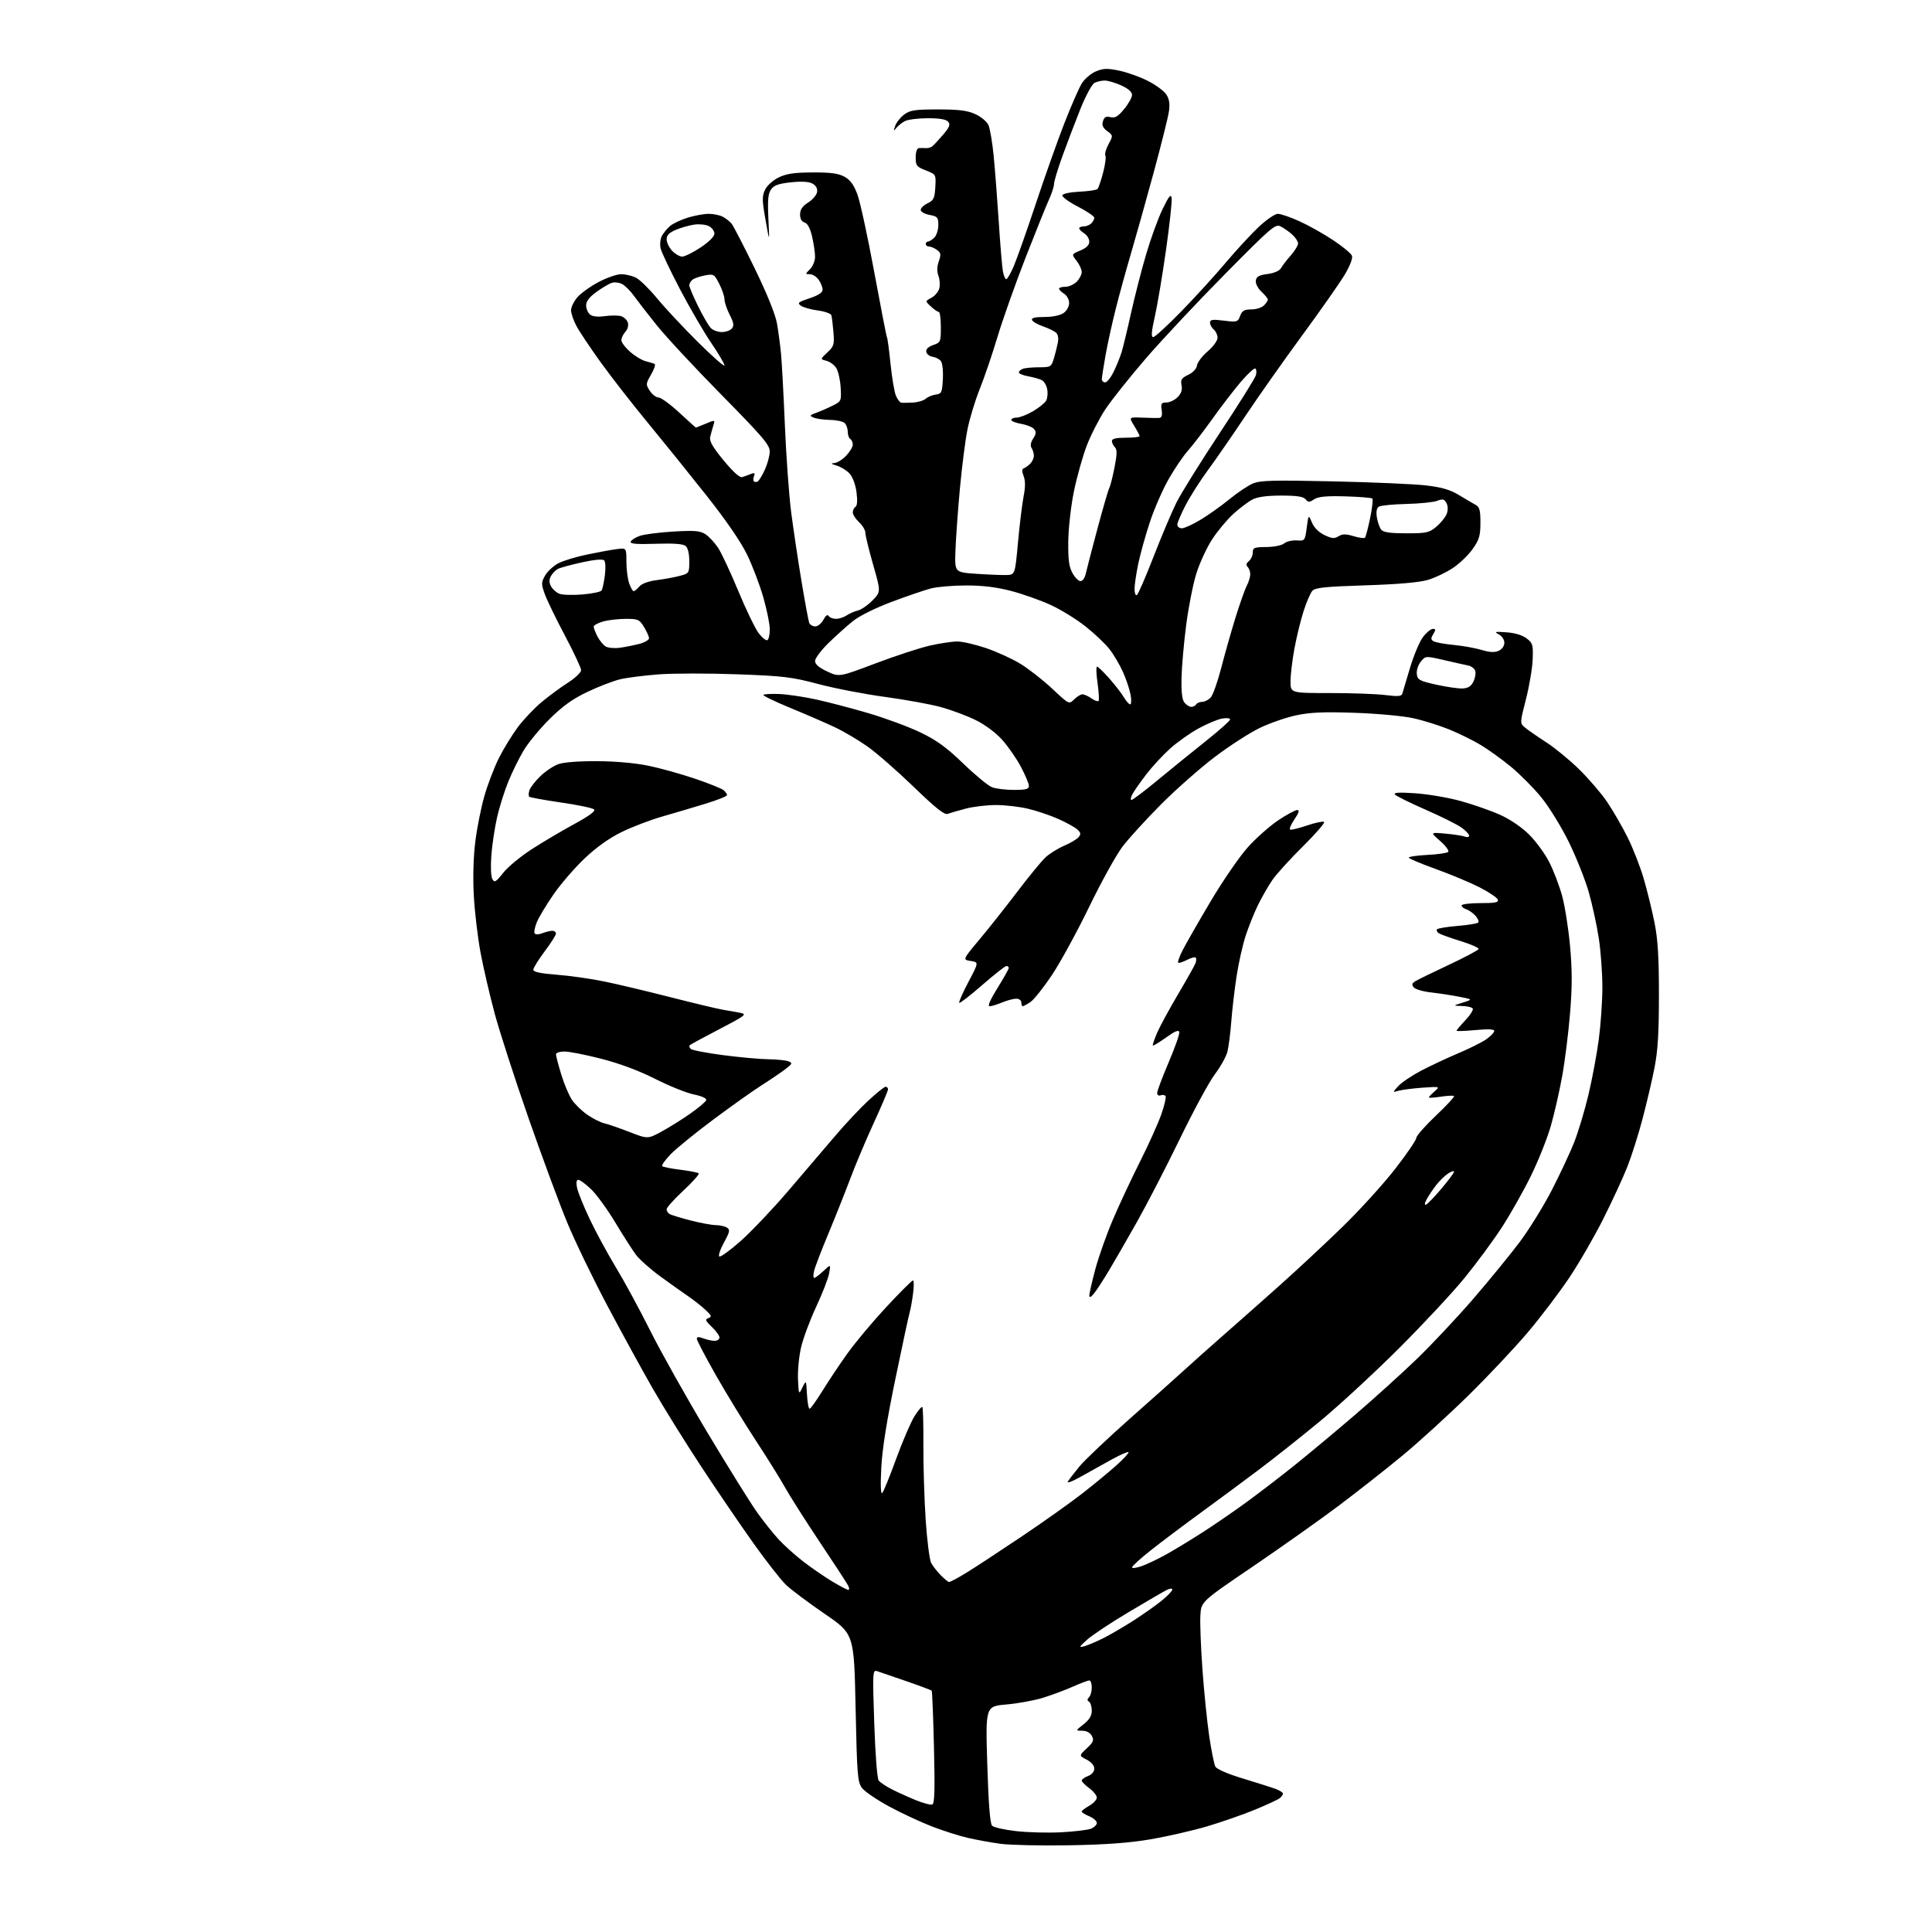 <?xml version="1.0" encoding="UTF-8" standalone="no"?>
<svg 
  version="1.1" 
  xmlns="http://www.w3.org/2000/svg" 
  xmlns:xlink="http://www.w3.org/1999/xlink" 
  xmlns:svg="http://www.w3.org/2000/svg"
  xmlns:rdf="http://www.w3.org/1999/02/22-rdf-syntax-ns#"
  xmlns:cc="http://creativecommons.org/ns#"
  xmlns:dc="http://purl.org/dc/elements/1.1/"
  viewBox="0 0 768 768"
  width="768"
  height="768"
>
<style>svg {background-color: white; }</style>"
<path stroke="none" fill="black" fill-rule="evenodd" d="M425.00,733.53C413.73,733.72 401.40,733.45 397.61,732.93C393.82,732.40 387.97,731.34 384.61,730.56C381.25,729.78 374.90,727.75 370.50,726.06C366.10,724.36 358.47,720.81 353.55,718.16C348.62,715.50 343.72,712.17 342.66,710.75C340.89,708.38 340.68,705.70 340.11,678.84C339.50,649.52 339.50,649.52 327.80,641.51C321.36,637.10 314.45,631.92 312.44,630.00C310.43,628.08 304.62,620.65 299.53,613.50C294.43,606.35 285.08,592.62 278.75,583.00C272.41,573.38 263.75,559.42 259.49,552.00C255.24,544.58 247.11,529.73 241.42,519.00C235.73,508.27 228.55,493.43 225.48,486.00C222.40,478.57 215.48,459.90 210.11,444.50C204.73,429.10 198.69,410.42 196.67,402.99C194.66,395.56 192.11,384.53 190.99,378.49C189.88,372.44 188.68,362.29 188.34,355.92C187.95,348.73 188.18,340.57 188.96,334.42C189.64,328.97 191.29,320.78 192.61,316.22C193.93,311.66 196.53,304.90 198.39,301.21C200.25,297.52 203.63,292.02 205.89,289.00C208.16,285.98 212.37,281.53 215.26,279.12C218.14,276.72 222.86,273.23 225.75,271.39C228.64,269.54 231.00,267.30 231.00,266.41C231.00,265.52 228.08,259.29 224.52,252.57C220.95,245.85 217.35,238.41 216.51,236.03C215.11,232.06 215.13,231.47 216.74,228.70C217.71,227.05 220.08,224.88 222.00,223.88C223.93,222.88 229.10,221.32 233.50,220.41C237.90,219.49 243.19,218.53 245.25,218.27C249.00,217.79 249.00,217.79 249.00,223.25C249.00,226.25 249.49,230.12 250.10,231.85C250.70,233.58 251.50,235.00 251.88,235.00C252.25,235.00 253.27,234.17 254.14,233.15C255.12,232.00 257.78,231.03 261.11,230.60C264.08,230.22 268.19,229.46 270.25,228.91C273.93,227.94 274.00,227.83 274.00,223.08C274.00,220.06 273.45,217.79 272.54,217.03C271.53,216.20 267.81,215.92 260.66,216.16C252.96,216.41 250.37,216.19 250.71,215.32C250.96,214.67 252.59,213.63 254.33,213.02C256.07,212.40 262.09,211.63 267.70,211.30C276.24,210.80 278.32,210.98 280.45,212.38C281.86,213.30 284.11,215.73 285.46,217.77C286.81,219.82 290.42,227.55 293.48,234.94C296.55,242.33 300.20,249.88 301.59,251.71C302.99,253.54 304.55,254.78 305.07,254.46C305.58,254.14 306.00,252.20 306.00,250.15C306.00,248.09 304.84,242.38 303.43,237.46C302.02,232.53 299.12,224.90 296.99,220.50C294.51,215.39 288.67,206.88 280.81,196.94C274.04,188.38 263.51,175.33 257.42,167.94C251.32,160.55 242.93,149.78 238.77,144.00C234.61,138.22 230.26,131.71 229.10,129.51C227.95,127.32 227.00,124.54 227.00,123.34C227.00,122.14 228.10,119.84 229.45,118.24C230.80,116.64 234.57,113.91 237.84,112.17C241.11,110.43 245.20,109.00 246.94,109.00C248.68,109.00 251.35,109.65 252.89,110.44C254.42,111.24 258.20,114.95 261.28,118.69C264.36,122.44 271.64,130.22 277.44,135.98C283.25,141.75 288.00,145.93 288.00,145.27C288.00,144.61 285.61,140.57 282.70,136.29C279.78,132.00 274.21,122.42 270.32,115.00C266.43,107.58 262.96,100.25 262.60,98.73C262.24,97.21 262.48,94.97 263.12,93.77C263.77,92.57 265.24,90.78 266.40,89.81C267.55,88.83 270.72,87.35 273.43,86.51C276.14,85.68 279.89,85.00 281.75,85.00C283.61,85.00 286.11,85.52 287.32,86.16C288.52,86.80 290.09,88.04 290.82,88.91C291.54,89.79 295.68,97.80 300.02,106.72C305.05,117.07 308.26,125.04 308.89,128.72C309.43,131.90 310.14,137.20 310.46,140.50C310.78,143.80 311.48,156.63 312.00,169.01C312.52,181.39 313.64,196.91 314.49,203.51C315.34,210.10 317.17,222.39 318.57,230.81C319.97,239.24 321.36,246.77 321.66,247.56C321.97,248.35 323.05,249.00 324.08,249.00C325.10,249.00 326.56,247.81 327.32,246.36C328.21,244.67 328.96,244.13 329.41,244.86C329.80,245.49 331.12,246.00 332.34,246.00C333.56,246.00 335.44,245.39 336.53,244.65C337.61,243.91 339.63,243.02 341.02,242.69C342.40,242.35 345.02,240.54 346.85,238.66C350.17,235.23 350.17,235.23 347.08,224.47C345.39,218.56 344.00,212.86 344.00,211.81C344.00,210.76 342.88,208.86 341.50,207.59C340.12,206.31 339.00,204.56 339.00,203.69C339.00,202.83 339.49,201.82 340.08,201.45C340.77,201.02 340.91,198.96 340.47,195.64C340.07,192.58 338.94,189.58 337.70,188.23C336.55,186.98 334.24,185.56 332.56,185.07C330.39,184.44 330.10,184.15 331.56,184.09C332.70,184.04 334.84,182.74 336.31,181.20C337.79,179.65 339.00,177.65 339.00,176.75C339.00,175.85 338.55,174.84 338.00,174.50C337.45,174.16 337.00,172.87 337.00,171.64C337.00,170.41 336.46,168.86 335.80,168.20C335.14,167.54 332.55,166.97 330.05,166.93C327.55,166.89 324.60,166.48 323.50,166.02C321.67,165.26 321.76,165.09 324.55,164.06C326.23,163.45 329.15,162.17 331.05,161.22C334.43,159.53 334.49,159.39 334.17,154.00C333.99,150.97 333.20,147.49 332.41,146.27C331.62,145.04 329.86,143.75 328.50,143.41C326.02,142.79 326.02,142.79 328.88,140.11C331.51,137.66 331.71,136.97 331.30,131.97C331.05,128.96 330.68,125.96 330.47,125.29C330.26,124.63 327.83,123.78 325.07,123.41C322.30,123.05 319.28,122.19 318.35,121.51C316.87,120.43 317.32,120.05 321.83,118.56C325.35,117.39 327.00,116.30 327.00,115.14C327.00,114.21 326.30,112.44 325.44,111.22C324.59,110.00 323.01,109.00 321.94,109.00C320.04,109.00 320.04,108.96 322.00,107.00C323.10,105.90 324.00,103.68 324.00,102.08C324.00,100.47 323.47,96.87 322.83,94.09C322.06,90.74 321.05,88.83 319.83,88.45C318.64,88.07 318.01,86.93 318.04,85.18C318.07,83.27 319.00,81.92 321.29,80.48C323.05,79.38 324.64,77.49 324.81,76.30C325.01,74.89 324.36,73.73 322.93,72.96C321.49,72.19 318.58,72.03 314.37,72.48C309.47,73.00 307.66,73.65 306.50,75.31C305.32,76.98 305.09,79.55 305.45,86.98C305.91,96.50 305.91,96.50 304.31,87.44C302.92,79.58 302.90,77.98 304.12,75.44C304.92,73.77 307.25,71.66 309.51,70.55C312.59,69.04 315.66,68.58 323.00,68.55C330.20,68.51 333.27,68.92 335.67,70.24C337.97,71.49 339.39,73.43 340.82,77.26C341.91,80.17 344.92,94.01 347.50,108.02C350.09,122.04 352.38,133.79 352.60,134.15C352.82,134.51 353.45,139.23 354.00,144.65C354.55,150.07 355.51,155.74 356.12,157.25C356.74,158.76 357.75,160.05 358.37,160.10C358.99,160.16 361.07,160.12 363.00,160.01C364.93,159.91 367.18,159.23 368.00,158.50C368.82,157.78 370.62,157.03 372.00,156.84C374.30,156.53 374.52,156.03 374.80,150.67C374.97,147.36 374.62,144.24 373.98,143.48C373.36,142.73 371.88,141.98 370.69,141.81C369.50,141.64 368.38,140.76 368.21,139.87C368.01,138.80 368.96,137.86 370.95,137.17C373.90,136.14 374.00,135.90 374.00,130.05C374.00,126.72 373.63,124.00 373.19,124.00C372.74,124.00 371.34,123.03 370.06,121.84C367.75,119.69 367.75,119.69 370.26,118.37C371.64,117.65 373.05,115.95 373.39,114.60C373.73,113.25 373.57,111.00 373.04,109.61C372.40,107.91 372.45,106.02 373.19,103.88C374.14,101.15 374.04,100.50 372.46,99.35C371.45,98.61 370.03,98.00 369.31,98.00C368.59,98.00 368.00,97.55 368.00,97.00C368.00,96.45 368.42,96.00 368.93,96.00C369.44,96.00 370.56,95.29 371.43,94.43C372.29,93.56 373.00,91.33 373.00,89.47C373.00,86.40 372.68,86.03 369.50,85.43C367.57,85.07 366.00,84.18 366.00,83.44C366.00,82.71 367.24,81.52 368.75,80.80C371.14,79.65 371.54,78.82 371.80,74.41C372.09,69.34 372.09,69.34 368.05,67.75C364.37,66.31 364.00,65.84 364.00,62.58C364.00,60.44 364.50,58.95 365.25,58.88C365.94,58.82 367.18,58.82 368.00,58.88C368.82,58.94 369.95,58.66 370.50,58.25C371.05,57.84 372.99,55.77 374.80,53.66C377.42,50.61 377.86,49.53 376.93,48.41C376.12,47.44 373.57,47.00 368.81,47.00C364.99,47.00 360.89,47.52 359.68,48.16C358.48,48.80 356.94,50.04 356.25,50.91C355.20,52.25 355.13,52.11 355.85,50.03C356.32,48.67 357.93,46.65 359.43,45.53C361.77,43.79 363.66,43.50 372.86,43.50C381.14,43.50 384.50,43.92 387.67,45.35C389.93,46.37 392.28,48.32 392.91,49.69C393.53,51.06 394.47,56.53 394.99,61.84C395.51,67.15 396.42,78.92 397.01,88.00C397.59,97.08 398.33,105.96 398.65,107.75C398.96,109.54 399.57,111.00 399.99,111.00C400.41,111.00 401.76,108.67 402.98,105.82C404.21,102.96 408.14,91.83 411.72,81.07C415.30,70.30 420.42,55.88 423.10,49.00C425.78,42.12 428.89,35.01 430.01,33.19C431.13,31.37 433.65,29.21 435.61,28.39C438.57,27.15 440.15,27.10 444.84,28.07C447.95,28.71 453.08,30.53 456.23,32.12C459.38,33.71 462.70,36.14 463.61,37.53C464.80,39.35 465.10,41.23 464.67,44.28C464.34,46.60 461.56,57.72 458.49,69.00C455.42,80.28 451.38,94.67 449.51,101.00C447.64,107.33 444.92,117.22 443.47,123.00C442.02,128.78 440.19,137.10 439.42,141.50C438.64,145.90 438.00,150.06 438.00,150.75C438.00,151.44 438.60,152.00 439.32,152.00C440.05,152.00 441.58,150.09 442.71,147.75C443.85,145.41 445.26,141.93 445.85,140.00C446.45,138.07 448.13,131.10 449.59,124.50C451.05,117.90 453.76,107.37 455.60,101.10C457.44,94.83 460.39,86.73 462.15,83.10C464.65,77.97 465.44,76.99 465.74,78.70C465.95,79.91 464.96,89.14 463.53,99.20C462.11,109.27 460.10,121.21 459.08,125.75C457.71,131.81 457.54,134.00 458.42,134.00C459.08,134.00 464.12,129.39 469.61,123.75C475.11,118.11 483.01,109.45 487.17,104.50C491.34,99.55 497.25,93.14 500.31,90.25C503.37,87.36 506.82,85.00 507.96,85.00C509.11,85.00 512.99,86.34 516.59,87.97C520.19,89.60 526.21,92.98 529.96,95.48C533.72,97.97 537.08,100.75 537.42,101.66C537.80,102.65 536.66,105.64 534.56,109.16C532.64,112.38 525.05,123.23 517.68,133.26C510.32,143.29 500.09,157.80 494.96,165.50C489.82,173.20 483.16,182.83 480.15,186.91C477.15,190.98 473.18,197.20 471.34,200.73C469.50,204.26 468.00,207.79 468.00,208.57C468.00,209.36 468.81,210.00 469.81,210.00C470.80,210.00 474.14,208.48 477.22,206.62C480.31,204.77 485.46,201.10 488.67,198.48C491.87,195.86 496.07,193.04 498.00,192.22C500.95,190.96 505.95,190.82 530.00,191.35C545.67,191.70 562.26,192.42 566.86,192.96C573.06,193.69 576.43,194.66 579.86,196.74C582.41,198.28 585.40,200.04 586.50,200.64C588.16,201.56 588.50,202.78 588.49,207.80C588.49,212.90 588.02,214.52 585.46,218.17C583.80,220.55 580.27,223.96 577.62,225.74C574.97,227.52 570.48,229.67 567.65,230.51C564.23,231.53 555.85,232.26 542.76,232.68C526.51,233.20 522.78,233.60 521.64,234.91C520.88,235.78 519.32,239.43 518.17,243.00C517.03,246.57 515.40,253.26 514.55,257.86C513.70,262.46 513.00,268.31 513.00,270.86C513.00,275.50 513.00,275.50 528.75,275.50C537.41,275.50 547.32,275.86 550.76,276.30C555.58,276.92 557.11,276.80 557.42,275.80C557.63,275.09 559.02,270.45 560.50,265.50C561.98,260.55 564.29,255.04 565.65,253.25C567.00,251.46 568.76,250.00 569.56,250.00C570.77,250.00 570.80,250.34 569.76,252.03C568.74,253.68 568.75,254.22 569.84,254.90C570.58,255.35 574.18,256.02 577.84,256.37C581.50,256.72 586.52,257.62 589.00,258.37C592.22,259.34 594.14,259.43 595.75,258.70C597.09,258.09 598.00,256.79 598.00,255.49C598.00,254.24 597.04,252.81 595.75,252.14C593.83,251.14 594.28,251.03 598.82,251.35C602.15,251.58 605.15,252.48 606.82,253.75C609.29,255.62 609.48,256.28 609.26,262.14C609.13,265.64 607.92,272.77 606.58,278.00C604.14,287.50 604.14,287.50 606.32,289.30C607.52,290.29 611.26,292.88 614.64,295.06C618.02,297.24 623.89,302.05 627.68,305.76C631.48,309.47 636.49,315.30 638.82,318.73C641.15,322.16 644.83,328.53 647.00,332.88C649.17,337.23 652.07,344.67 653.44,349.40C654.81,354.13 656.73,361.94 657.69,366.75C659.02,373.36 659.45,380.40 659.45,395.50C659.45,410.59 659.02,417.71 657.68,424.50C656.71,429.45 654.57,438.57 652.93,444.77C651.30,450.97 648.59,459.52 646.91,463.77C645.24,468.02 640.95,477.31 637.38,484.42C633.81,491.53 627.70,502.10 623.80,507.92C619.90,513.74 612.54,523.45 607.44,529.50C602.34,535.55 591.72,546.84 583.84,554.59C575.95,562.35 564.10,573.15 557.50,578.61C550.90,584.07 539.42,593.09 532.00,598.66C524.58,604.24 509.27,615.06 498.00,622.73C477.50,636.66 477.50,636.66 477.17,642.08C476.98,645.06 477.35,654.70 477.98,663.50C478.61,672.30 479.82,684.23 480.66,690.00C481.51,695.77 482.62,701.28 483.12,702.23C483.69,703.29 487.99,705.15 494.27,707.05C499.90,708.75 505.74,710.62 507.25,711.19C508.76,711.77 510.00,712.58 510.00,713.00C510.00,713.41 509.44,714.22 508.75,714.78C508.06,715.35 503.68,717.39 499.00,719.32C494.32,721.26 485.77,724.24 480.00,725.96C474.23,727.67 464.10,730.00 457.50,731.13C448.89,732.60 439.72,733.27 425.00,733.53zM421.87,728.36C427.02,728.09 432.30,727.45 433.62,726.96C434.93,726.46 436.00,725.42 436.00,724.65C436.00,723.87 434.65,722.68 433.00,722.00C431.35,721.32 430.00,720.47 430.01,720.13C430.01,719.78 431.36,718.73 433.01,717.80C434.65,716.86 436.00,715.41 436.00,714.58C436.00,713.74 434.65,712.06 433.00,710.84C431.35,709.62 430.00,708.25 430.00,707.79C430.00,707.33 431.12,706.52 432.50,706.00C434.02,705.42 435.00,704.26 435.00,703.05C435.00,701.83 433.81,700.43 431.95,699.47C428.90,697.90 428.90,697.90 432.01,694.99C434.64,692.53 434.95,691.77 434.02,690.04C433.34,688.76 431.92,688.00 430.21,687.99C427.50,687.98 427.50,687.98 430.75,685.42C433.07,683.59 434.00,682.03 434.00,679.99C434.00,678.41 433.51,676.82 432.91,676.45C432.13,675.96 432.13,675.47 432.91,674.69C433.51,674.09 434.00,672.34 434.00,670.80C434.00,669.26 433.56,668.00 433.03,668.00C432.49,668.00 429.52,669.12 426.42,670.49C423.32,671.87 417.98,673.85 414.55,674.91C411.13,675.97 404.60,677.16 400.04,677.56C391.75,678.28 391.75,678.28 392.46,701.39C392.94,716.89 393.56,724.91 394.36,725.73C395.00,726.41 399.35,727.39 404.02,727.91C408.68,728.43 416.71,728.63 421.87,728.36zM370.61,717.32C371.51,716.97 371.68,711.42 371.27,694.68C370.98,682.48 370.57,672.31 370.36,672.08C370.15,671.84 365.60,670.13 360.24,668.28C354.88,666.42 349.67,664.63 348.66,664.31C346.89,663.74 346.84,664.60 347.53,685.11C347.95,697.56 348.69,707.05 349.31,707.82C349.89,708.55 352.20,710.09 354.43,711.23C356.67,712.38 360.95,714.32 363.95,715.55C366.95,716.78 369.95,717.57 370.61,717.32zM431.00,654.42C432.38,654.04 435.75,652.62 438.50,651.24C441.25,649.87 446.65,646.72 450.50,644.26C454.35,641.79 459.41,638.22 461.75,636.32C464.09,634.42 466.00,632.43 466.00,631.90C466.00,631.32 465.09,631.39 463.75,632.06C462.51,632.68 455.72,636.64 448.65,640.85C441.58,645.06 434.16,649.98 432.15,651.80C428.87,654.76 428.75,655.02 431.00,654.42zM337.23,632.00C337.69,632.00 337.63,631.18 337.09,630.18C336.56,629.17 331.48,621.40 325.81,612.91C320.14,604.41 313.93,594.63 312.00,591.17C310.07,587.72 304.82,579.28 300.32,572.43C295.82,565.58 288.74,553.98 284.57,546.66C280.41,539.33 277.00,532.82 277.00,532.19C277.00,531.38 277.74,531.33 279.57,532.02C280.98,532.56 283.00,533.00 284.07,533.00C285.13,533.00 286.00,532.41 286.00,531.69C286.00,530.96 284.63,529.06 282.96,527.46C280.37,524.98 280.17,524.47 281.62,523.96C283.06,523.45 282.89,522.98 280.40,520.66C278.81,519.17 275.70,516.73 273.50,515.23C271.30,513.73 266.33,510.20 262.45,507.37C258.58,504.54 254.26,500.71 252.86,498.86C251.46,497.01 247.75,491.23 244.61,486.00C241.47,480.77 237.14,474.81 234.99,472.75C232.84,470.69 230.55,469.00 229.91,469.00C229.14,469.00 228.96,470.06 229.38,472.14C229.72,473.87 232.00,479.49 234.43,484.63C236.87,489.77 241.55,498.40 244.83,503.81C248.12,509.21 254.28,520.58 258.53,529.07C262.78,537.55 272.99,555.75 281.23,569.50C289.47,583.25 298.29,597.42 300.83,601.00C303.36,604.58 307.25,609.47 309.47,611.88C311.69,614.29 316.13,618.29 319.34,620.76C322.55,623.23 327.70,626.77 330.78,628.63C333.86,630.48 336.76,632.00 337.23,632.00zM377.23,628.87C377.64,628.94 380.79,627.27 384.23,625.14C387.68,623.02 397.57,616.54 406.21,610.73C414.84,604.93 425.70,597.22 430.33,593.60C434.97,589.98 441.08,584.93 443.92,582.38C446.76,579.83 448.86,577.52 448.59,577.25C448.32,576.98 445.26,578.32 441.80,580.23C438.33,582.13 432.83,585.20 429.57,587.04C426.31,588.89 424.02,589.74 424.49,588.95C424.96,588.15 427.06,585.42 429.16,582.87C431.26,580.33 440.29,571.78 449.22,563.87C458.15,555.97 467.95,547.22 470.98,544.44C474.02,541.65 480.58,535.80 485.56,531.44C490.55,527.07 500.67,518.11 508.06,511.53C515.45,504.94 527.04,494.15 533.82,487.54C540.59,480.94 549.93,470.65 554.57,464.69C559.21,458.72 563.00,453.17 563.00,452.35C563.00,451.53 566.49,447.56 570.75,443.53C575.01,439.50 578.27,435.98 578.00,435.71C577.73,435.44 575.36,435.55 572.75,435.95C570.14,436.35 568.00,436.49 568.00,436.25C568.00,436.01 569.01,434.93 570.25,433.85C572.50,431.88 572.50,431.88 565.50,432.37C561.65,432.65 557.38,433.19 556.00,433.58C553.50,434.30 553.50,434.30 555.86,431.71C557.16,430.29 561.24,427.55 564.91,425.62C568.59,423.69 575.25,420.56 579.71,418.68C584.18,416.80 589.22,414.27 590.92,413.06C592.61,411.85 594.00,410.39 594.00,409.81C594.00,409.11 591.52,409.00 586.50,409.47C582.38,409.85 579.00,409.97 579.00,409.73C579.00,409.48 580.58,407.61 582.51,405.56C584.44,403.51 585.76,401.42 585.45,400.92C585.14,400.41 583.22,399.95 581.19,399.90C577.50,399.79 577.50,399.79 581.50,398.54C585.50,397.28 585.50,397.28 580.00,396.21C576.98,395.61 571.94,394.85 568.82,394.50C565.70,394.16 562.62,393.25 561.99,392.49C561.10,391.42 561.26,390.86 562.67,390.01C563.68,389.40 569.66,386.48 575.98,383.52C582.29,380.56 587.59,377.74 587.75,377.26C587.91,376.77 584.76,375.37 580.75,374.14C576.75,372.91 572.81,371.50 572.01,371.01C571.21,370.51 570.88,369.79 571.28,369.39C571.67,369.00 575.34,368.40 579.43,368.07C583.53,367.73 587.20,367.13 587.60,366.73C588.00,366.34 587.51,365.12 586.53,364.03C585.54,362.94 583.90,361.78 582.87,361.46C581.84,361.13 581.00,360.45 581.00,359.93C581.00,359.42 584.36,359.00 588.47,359.00C594.50,359.00 595.83,358.73 595.39,357.58C595.10,356.81 591.85,354.63 588.18,352.74C584.50,350.86 576.66,347.58 570.75,345.45C564.84,343.32 560.00,341.28 560.00,340.90C560.00,340.53 563.34,340.05 567.43,339.84C571.52,339.64 575.23,339.10 575.68,338.64C576.13,338.19 574.70,336.24 572.50,334.32C568.50,330.82 568.50,330.82 574.58,331.38C577.93,331.68 581.42,332.22 582.33,332.57C583.25,332.93 584.00,332.75 584.00,332.18C584.00,331.60 582.62,330.15 580.93,328.95C579.24,327.74 572.85,324.56 566.73,321.88C560.61,319.20 555.13,316.49 554.55,315.87C553.77,315.04 555.85,314.90 562.50,315.33C567.45,315.66 575.55,317.03 580.50,318.38C585.45,319.74 592.54,322.21 596.26,323.88C600.43,325.76 604.90,328.81 607.93,331.84C610.63,334.54 614.22,339.47 615.90,342.80C617.58,346.12 619.85,352.09 620.95,356.06C622.05,360.03 623.47,369.00 624.11,375.98C624.99,385.55 624.99,392.13 624.13,402.70C623.50,410.41 622.10,421.65 621.01,427.68C619.93,433.70 617.89,442.65 616.48,447.57C615.08,452.48 611.50,461.45 608.53,467.50C605.56,473.55 600.35,482.77 596.95,487.99C593.54,493.22 586.90,502.22 582.19,507.99C577.48,513.77 565.72,526.39 556.06,536.03C546.40,545.67 532.42,558.58 525.00,564.73C517.58,570.87 506.53,579.63 500.46,584.20C494.39,588.76 483.87,596.55 477.08,601.50C470.29,606.45 461.42,613.13 457.37,616.34C453.32,619.55 450.00,622.57 450.00,623.05C450.00,623.52 451.72,623.30 453.83,622.56C455.94,621.82 460.33,619.72 463.58,617.91C466.84,616.09 473.23,612.22 477.79,609.30C482.35,606.38 490.22,600.98 495.29,597.29C500.35,593.60 509.00,586.97 514.50,582.56C520.00,578.15 530.80,569.15 538.50,562.55C546.20,555.95 557.40,545.82 563.39,540.03C569.38,534.24 579.48,523.46 585.84,516.08C592.19,508.70 600.42,498.63 604.12,493.70C607.82,488.77 613.55,479.50 616.85,473.12C620.14,466.73 624.17,458.12 625.79,454.00C627.41,449.88 629.95,441.41 631.43,435.19C632.91,428.97 634.76,419.07 635.54,413.19C636.32,407.31 636.97,398.00 636.97,392.50C636.98,387.00 636.34,378.23 635.55,373.00C634.75,367.77 632.94,359.45 631.52,354.50C630.10,349.55 626.50,340.55 623.52,334.50C620.51,328.40 615.61,320.50 612.53,316.76C609.48,313.06 604.10,307.66 600.58,304.76C597.06,301.87 591.69,298.00 588.66,296.17C585.62,294.33 579.95,291.54 576.06,289.96C572.17,288.38 565.73,286.36 561.75,285.49C557.76,284.61 547.30,283.64 538.50,283.35C526.14,282.92 520.84,283.16 515.19,284.36C511.17,285.22 504.65,287.49 500.69,289.41C496.74,291.32 488.77,296.46 483.00,300.82C477.23,305.19 467.62,313.65 461.65,319.63C455.69,325.61 448.76,333.20 446.25,336.50C443.73,339.80 437.75,350.62 432.94,360.54C428.13,370.46 421.46,382.66 418.12,387.66C414.78,392.65 410.93,397.47 409.56,398.37C408.19,399.27 406.83,400.00 406.54,400.00C406.24,400.00 406.00,399.32 406.00,398.50C406.00,397.66 405.11,397.00 403.97,397.00C402.85,397.00 400.32,397.68 398.35,398.50C396.37,399.32 394.14,400.00 393.38,400.00C392.51,400.00 393.64,397.39 396.50,392.78C398.98,388.80 401.00,385.20 401.00,384.78C401.00,384.35 400.58,384.00 400.07,384.00C399.55,384.00 395.23,387.40 390.46,391.56C385.69,395.72 381.57,398.91 381.31,398.64C381.05,398.38 382.69,394.64 384.97,390.33C389.10,382.50 389.10,382.50 385.86,382.00C382.63,381.50 382.63,381.50 389.32,373.50C393.01,369.10 399.78,360.55 404.37,354.50C408.97,348.45 414.02,342.29 415.61,340.81C417.20,339.34 420.53,337.26 423.01,336.20C425.50,335.14 428.08,333.61 428.76,332.79C429.76,331.59 429.65,331.00 428.21,329.69C427.23,328.81 423.81,326.92 420.60,325.50C417.39,324.08 412.01,322.27 408.63,321.48C405.26,320.68 399.56,320.02 395.96,320.01C392.36,320.01 386.96,320.64 383.96,321.43C380.96,322.21 377.72,323.16 376.76,323.53C375.46,324.03 372.08,321.36 363.26,312.84C356.79,306.59 348.55,299.38 344.94,296.82C341.33,294.26 335.48,290.79 331.94,289.12C328.40,287.44 320.41,283.98 314.20,281.42C307.98,278.86 303.15,276.52 303.45,276.21C303.76,275.91 306.59,275.76 309.75,275.88C312.91,276.01 319.45,276.97 324.29,278.02C329.12,279.07 338.57,281.55 345.29,283.52C352.00,285.50 361.27,288.93 365.88,291.15C372.36,294.27 376.22,297.07 382.93,303.54C387.70,308.14 392.84,312.37 394.36,312.95C395.89,313.53 399.80,314.00 403.07,314.00C407.85,314.00 409.00,313.69 409.00,312.39C409.00,311.50 407.56,308.08 405.80,304.78C404.04,301.47 400.69,296.65 398.35,294.05C395.83,291.24 391.56,288.07 387.81,286.23C384.34,284.52 378.12,282.20 374.00,281.08C369.88,279.95 359.88,278.13 351.78,277.03C343.69,275.94 331.77,273.64 325.28,271.91C314.70,269.10 311.41,268.71 293.00,268.04C281.73,267.63 267.77,267.64 262.00,268.06C256.23,268.49 249.25,269.37 246.50,270.03C243.75,270.69 237.90,272.94 233.50,275.04C227.59,277.85 223.67,280.67 218.50,285.79C214.65,289.61 210.00,295.24 208.17,298.30C206.33,301.36 203.58,306.95 202.05,310.72C200.51,314.49 198.51,320.88 197.59,324.92C196.67,328.95 195.65,335.73 195.32,339.97C194.98,344.36 195.15,348.44 195.71,349.44C196.57,350.97 197.09,350.67 200.05,346.94C201.90,344.60 207.04,340.36 211.46,337.52C215.88,334.67 223.47,330.19 228.33,327.55C234.17,324.37 236.82,322.42 236.16,321.76C235.61,321.21 229.71,319.97 223.04,319.01C216.37,318.04 210.67,317.00 210.36,316.70C210.06,316.40 210.10,315.25 210.45,314.15C210.80,313.04 212.74,310.54 214.76,308.58C216.78,306.62 220.02,304.45 221.96,303.76C224.11,302.99 230.21,302.53 237.50,302.58C244.90,302.62 252.76,303.34 258.00,304.44C262.68,305.42 270.93,307.73 276.35,309.57C281.77,311.41 286.83,313.44 287.60,314.08C288.37,314.72 289.00,315.61 289.00,316.06C289.00,316.51 285.17,318.05 280.48,319.48C275.80,320.91 268.03,323.21 263.23,324.59C258.43,325.97 251.12,328.77 247.00,330.80C242.12,333.20 237.01,336.85 232.36,341.27C228.43,345.00 222.90,351.40 220.07,355.49C217.24,359.59 214.25,364.54 213.43,366.51C212.61,368.48 212.19,370.50 212.50,371.01C212.85,371.56 214.08,371.54 215.60,370.96C216.99,370.43 218.78,370.00 219.57,370.00C220.35,370.00 221.00,370.50 221.00,371.11C221.00,371.72 218.98,374.92 216.50,378.21C214.03,381.50 212.00,384.77 212.00,385.47C212.00,386.36 214.81,386.96 221.25,387.46C226.34,387.85 234.78,389.04 240.00,390.11C245.22,391.17 257.15,394.01 266.50,396.40C275.85,398.79 285.30,401.05 287.50,401.41C289.70,401.77 292.80,402.33 294.39,402.64C297.03,403.17 296.28,403.74 285.99,409.09C279.79,412.32 274.47,415.20 274.17,415.50C273.88,415.79 274.05,416.45 274.57,416.95C275.08,417.46 280.88,418.58 287.46,419.44C294.04,420.30 302.14,421.03 305.46,421.07C308.78,421.11 312.36,421.48 313.42,421.89C315.15,422.57 315.01,422.89 311.92,425.21C310.04,426.62 305.83,429.47 302.57,431.53C299.32,433.60 290.77,439.67 283.57,445.03C276.38,450.39 268.73,456.62 266.56,458.87C264.40,461.12 262.90,463.24 263.24,463.57C263.57,463.90 266.84,464.55 270.50,465.00C274.16,465.45 277.43,466.10 277.76,466.42C278.09,466.75 275.35,469.83 271.67,473.26C267.99,476.69 264.98,480.04 264.99,480.69C264.99,481.35 265.50,482.19 266.11,482.57C266.72,482.95 270.44,484.09 274.36,485.11C278.29,486.13 282.85,486.98 284.50,487.00C286.15,487.02 288.18,487.47 289.00,488.01C290.29,488.85 290.12,489.67 287.77,493.95C286.28,496.68 285.46,499.16 285.95,499.47C286.45,499.78 290.29,496.99 294.49,493.27C298.69,489.54 307.15,480.62 313.31,473.43C319.46,466.24 327.82,456.45 331.88,451.67C335.94,446.88 341.93,440.50 345.19,437.49C348.45,434.47 351.54,432.00 352.06,432.00C352.58,432.00 353.00,432.47 353.00,433.03C353.00,433.60 350.47,439.57 347.38,446.28C344.29,453.00 340.07,463.00 338.01,468.50C335.94,474.00 332.00,483.90 329.25,490.50C326.49,497.10 323.95,503.74 323.60,505.25C323.25,506.76 323.28,508.00 323.68,508.00C324.07,508.00 325.71,506.76 327.32,505.25C330.26,502.50 330.26,502.50 329.60,506.17C329.24,508.19 326.92,514.16 324.45,519.45C321.98,524.73 319.27,532.01 318.43,535.63C317.60,539.24 317.05,544.97 317.22,548.35C317.52,554.50 317.52,554.50 319.00,551.50C320.47,548.50 320.47,548.50 320.78,554.25C320.96,557.41 321.42,560.00 321.82,560.00C322.22,560.00 324.51,556.81 326.91,552.92C329.31,549.03 333.81,542.29 336.91,537.96C340.01,533.63 346.95,525.34 352.34,519.54C357.74,513.74 362.49,509.00 362.91,509.00C363.32,509.00 363.34,511.43 362.93,514.40C362.53,517.36 361.94,520.63 361.62,521.65C361.29,522.67 358.75,534.52 355.96,548.00C352.50,564.68 350.71,576.01 350.32,583.50C349.97,590.43 350.11,594.13 350.71,593.50C351.23,592.95 353.74,586.79 356.28,579.80C358.83,572.82 362.09,565.24 363.53,562.96C364.97,560.68 366.37,559.04 366.65,559.31C366.92,559.59 367.11,566.50 367.06,574.66C367.02,582.82 367.43,596.16 367.98,604.30C368.53,612.44 369.51,620.09 370.15,621.30C370.80,622.51 372.49,624.68 373.91,626.12C375.33,627.56 376.83,628.80 377.23,628.87zM435.02,514.00C433.69,515.67 433.04,516.00 433.02,515.00C433.01,514.17 434.09,509.45 435.42,504.49C436.75,499.54 439.88,490.68 442.39,484.82C444.89,478.96 449.73,468.61 453.14,461.83C456.55,455.05 460.36,446.60 461.61,443.05C462.85,439.51 463.63,436.21 463.34,435.73C463.04,435.26 462.17,435.11 461.40,435.40C460.59,435.71 460.00,435.31 460.00,434.46C460.00,433.65 462.05,428.19 464.54,422.34C467.04,416.49 468.96,411.07 468.79,410.29C468.58,409.27 467.12,409.86 463.55,412.41C460.83,414.35 458.45,415.79 458.27,415.61C458.10,415.43 458.85,413.19 459.94,410.63C461.04,408.08 464.79,401.15 468.29,395.24C471.78,389.33 474.91,383.76 475.25,382.85C475.59,381.94 475.61,380.94 475.30,380.64C475.00,380.33 473.41,380.77 471.78,381.61C470.15,382.46 468.60,382.93 468.34,382.67C468.08,382.41 468.84,380.24 470.05,377.85C471.25,375.46 476.26,366.72 481.17,358.42C486.09,350.13 492.79,340.38 496.07,336.75C499.34,333.12 504.77,328.32 508.13,326.07C511.48,323.83 514.87,322.00 515.65,322.00C516.68,322.00 516.37,323.03 514.53,325.75C513.13,327.81 512.39,329.63 512.88,329.79C513.38,329.96 516.41,329.21 519.62,328.13C522.82,327.04 525.85,326.41 526.34,326.71C526.82,327.01 523.07,331.36 517.99,336.38C512.91,341.40 507.44,347.42 505.82,349.76C504.21,352.11 501.62,356.61 500.07,359.76C498.53,362.92 496.32,368.43 495.16,372.00C493.99,375.57 492.38,382.77 491.57,388.00C490.77,393.23 489.81,401.32 489.46,406.00C489.11,410.68 488.41,416.10 487.92,418.05C487.43,420.00 485.18,424.05 482.92,427.05C480.66,430.05 474.39,441.61 468.99,452.75C463.58,463.88 455.91,478.73 451.95,485.75C447.99,492.76 443.00,501.43 440.86,505.00C438.73,508.57 436.10,512.62 435.02,514.00zM566.87,478.87C567.46,478.66 570.20,475.82 572.97,472.54C575.74,469.27 578.00,466.22 578.00,465.77C578.00,465.32 576.90,465.67 575.56,466.55C574.22,467.43 572.04,469.58 570.72,471.32C569.39,473.07 567.75,475.56 567.06,476.87C566.27,478.35 566.20,479.09 566.87,478.87zM263.05,449.78C266.10,448.12 271.24,444.90 274.47,442.63C277.70,440.36 280.52,437.97 280.73,437.33C280.96,436.62 279.04,435.73 275.81,435.06C272.89,434.46 266.00,431.68 260.50,428.90C254.12,425.67 246.41,422.78 239.18,420.92C232.96,419.31 226.32,418.00 224.43,418.00C222.54,418.00 221.00,418.49 221.00,419.09C221.00,419.70 221.94,423.29 223.10,427.09C224.25,430.88 226.17,435.44 227.36,437.20C228.55,438.97 231.32,441.65 233.51,443.16C235.71,444.67 238.71,446.18 240.19,446.52C241.67,446.85 246.17,448.41 250.19,449.97C257.50,452.80 257.50,452.80 263.05,449.78zM449.79,318.00C450.27,318.00 454.90,314.49 460.08,310.21C465.26,305.92 473.89,298.93 479.25,294.66C484.61,290.40 489.00,286.49 489.00,285.98C489.00,285.47 487.54,285.32 485.75,285.65C483.96,285.97 479.75,287.75 476.39,289.59C473.03,291.43 467.95,295.04 465.10,297.60C462.25,300.16 457.98,304.79 455.61,307.88C453.24,310.97 450.77,314.51 450.12,315.75C449.46,316.99 449.32,318.00 449.79,318.00zM473.56,281.00C474.29,281.00 475.16,280.55 475.50,280.00C475.84,279.45 476.92,279.00 477.90,279.00C478.89,279.00 480.41,278.21 481.29,277.24C482.17,276.26 484.04,270.98 485.46,265.49C486.88,259.99 489.43,251.00 491.13,245.50C492.83,240.00 494.85,234.31 495.61,232.85C496.37,231.39 497.00,229.34 497.00,228.30C497.00,227.25 496.53,225.93 495.96,225.36C495.23,224.63 495.39,223.92 496.46,223.04C497.31,222.33 498.00,220.80 498.00,219.63C498.00,217.73 498.58,217.49 503.41,217.45C506.50,217.42 509.54,216.80 510.50,216.00C511.43,215.23 513.66,214.70 515.46,214.82C518.70,215.04 518.75,214.98 519.44,209.77C520.15,204.50 520.15,204.50 521.52,207.74C522.38,209.76 524.26,211.63 526.50,212.70C529.45,214.11 530.46,214.19 532.08,213.18C533.64,212.21 534.93,212.20 538.04,213.13C540.23,213.78 542.27,214.07 542.58,213.75C542.89,213.44 543.82,209.95 544.64,205.99C545.46,202.03 545.86,198.52 545.53,198.19C545.20,197.87 540.36,197.47 534.77,197.31C527.19,197.10 524.04,197.40 522.39,198.48C520.46,199.74 520.03,199.74 518.97,198.46C518.08,197.39 515.50,197.00 509.33,197.00C503.59,197.00 499.92,197.51 497.84,198.58C496.15,199.46 492.72,202.04 490.22,204.33C487.72,206.63 483.94,211.16 481.83,214.42C479.71,217.68 476.90,223.75 475.59,227.92C474.27,232.09 472.44,241.35 471.52,248.50C470.59,255.65 469.76,265.14 469.67,269.59C469.55,275.19 469.92,278.19 470.87,279.34C471.63,280.25 472.84,281.00 473.56,281.00zM426.98,278.02C428.09,276.91 429.57,276.00 430.28,276.00C430.98,276.00 432.58,276.72 433.84,277.60C435.10,278.48 436.38,278.96 436.68,278.65C436.99,278.35 436.81,275.15 436.29,271.55C435.78,267.95 435.68,265.00 436.09,265.00C436.50,265.00 438.70,267.13 441.00,269.73C443.29,272.34 445.90,275.71 446.80,277.23C447.70,278.75 448.80,280.00 449.26,280.00C449.72,280.00 449.80,278.31 449.44,276.25C449.08,274.19 447.72,270.10 446.41,267.16C445.10,264.23 442.66,260.09 440.97,257.97C439.29,255.84 435.04,251.81 431.52,249.02C428.00,246.22 421.81,242.39 417.75,240.52C413.69,238.64 406.57,236.12 401.93,234.91C396.08,233.39 390.59,232.72 384.00,232.73C378.77,232.73 372.48,233.27 370.00,233.93C367.52,234.58 360.55,236.96 354.50,239.23C348.05,241.64 341.68,244.80 339.10,246.86C336.68,248.80 332.29,252.73 329.35,255.60C326.41,258.48 324.00,261.69 324.00,262.74C324.00,264.05 325.52,265.37 328.81,266.91C333.61,269.16 333.61,269.16 348.06,263.70C356.00,260.70 365.74,257.51 369.70,256.62C373.66,255.73 378.53,255.00 380.52,255.00C382.52,255.00 387.60,256.16 391.81,257.57C396.03,258.99 402.19,261.79 405.49,263.79C408.80,265.79 414.53,270.26 418.23,273.73C424.96,280.04 424.96,280.04 426.98,278.02zM581.49,273.68C583.65,273.55 584.84,272.76 585.75,270.85C586.44,269.39 586.74,267.48 586.40,266.59C586.06,265.71 584.82,264.79 583.64,264.55C582.46,264.32 578.16,263.35 574.08,262.41C566.66,260.70 566.66,260.70 564.78,263.02C563.74,264.31 563.03,266.49 563.20,267.92C563.47,270.26 564.20,270.66 571.00,272.18C575.12,273.10 579.85,273.77 581.49,273.68zM246.50,257.48C248.70,257.17 252.19,256.47 254.25,255.92C256.31,255.37 258.00,254.38 258.00,253.71C257.99,253.05 257.10,251.04 256.01,249.25C254.18,246.24 253.63,246.00 248.76,246.01C245.87,246.01 241.81,246.48 239.75,247.05C237.69,247.63 236.00,248.55 236.00,249.10C236.00,249.65 236.67,251.40 237.50,253.00C238.32,254.60 239.79,256.38 240.75,256.97C241.71,257.56 244.30,257.79 246.50,257.48zM231.50,236.31C235.35,235.99 238.79,235.27 239.14,234.73C239.49,234.19 240.08,231.49 240.44,228.73C240.81,225.92 240.69,223.29 240.16,222.76C239.57,222.17 236.30,222.46 231.36,223.54C227.04,224.49 222.72,225.66 221.77,226.15C220.82,226.64 219.57,227.94 218.99,229.02C218.24,230.42 218.25,231.60 219.03,233.06C219.64,234.19 221.11,235.52 222.32,236.01C223.52,236.51 227.65,236.64 231.50,236.31zM451.93,236.54C452.44,236.23 455.43,229.34 458.58,221.23C461.73,213.13 465.80,203.50 467.62,199.84C469.44,196.18 477.19,183.74 484.82,172.20C492.46,160.66 498.96,150.27 499.26,149.11C499.56,147.95 499.45,146.78 499.00,146.50C498.56,146.23 495.99,148.59 493.29,151.75C490.58,154.91 485.48,161.55 481.95,166.50C478.41,171.45 474.02,177.16 472.20,179.19C470.37,181.22 466.93,186.29 464.56,190.45C462.19,194.61 458.84,202.25 457.13,207.43C455.41,212.60 453.33,220.05 452.50,223.98C451.68,227.91 451.00,232.48 451.00,234.12C451.00,235.77 451.42,236.86 451.93,236.54zM429.51,231.00C430.31,231.00 431.23,229.76 431.56,228.25C431.89,226.74 433.95,218.77 436.15,210.55C438.35,202.33 440.50,194.90 440.94,194.05C441.38,193.20 442.33,189.46 443.05,185.74C444.07,180.52 444.10,178.70 443.19,177.79C442.53,177.13 442.00,176.02 442.00,175.30C442.00,174.39 443.65,174.00 447.50,174.00C450.52,174.00 453.00,173.72 453.00,173.37C453.00,173.02 452.03,171.17 450.86,169.27C448.71,165.80 448.71,165.80 454.11,166.02C457.07,166.15 460.11,166.19 460.86,166.12C461.79,166.04 462.09,165.05 461.79,163.00C461.41,160.40 461.66,160.00 463.67,160.00C464.95,160.00 466.95,159.05 468.10,157.90C469.57,156.43 470.05,155.00 469.69,153.15C469.25,150.93 469.68,150.26 472.34,149.00C474.24,148.10 475.63,146.61 475.82,145.27C475.99,144.04 477.90,141.53 480.07,139.67C482.25,137.81 484.00,135.40 484.00,134.28C484.00,133.16 483.32,131.68 482.50,131.00C481.68,130.32 481.00,129.08 481.00,128.26C481.00,127.04 481.98,126.89 486.50,127.46C491.76,128.11 492.04,128.03 492.97,125.57C493.76,123.49 494.61,123.00 497.40,123.00C499.30,123.00 501.56,122.29 502.43,121.43C503.29,120.56 504.00,119.52 504.00,119.10C504.00,118.69 502.86,117.27 501.46,115.96C500.00,114.59 499.04,112.71 499.21,111.54C499.44,109.95 500.47,109.37 503.87,108.92C506.50,108.57 508.62,107.65 509.20,106.61C509.73,105.66 511.48,103.38 513.08,101.56C514.69,99.73 516.00,97.59 516.00,96.79C516.00,96.00 514.99,94.43 513.75,93.30C512.51,92.17 510.45,90.71 509.17,90.05C506.98,88.92 505.76,89.95 487.03,108.87C476.14,119.88 461.92,135.03 455.45,142.54C448.97,150.05 441.72,159.18 439.32,162.82C436.93,166.47 433.65,172.87 432.04,177.05C430.43,181.23 428.14,189.35 426.95,195.08C425.74,200.91 424.74,209.68 424.66,215.00C424.56,222.35 424.93,225.23 426.29,227.75C427.26,229.54 428.71,231.00 429.51,231.00zM399.99,228.59C403.49,228.50 403.49,228.50 404.68,215.50C405.34,208.35 406.34,200.13 406.91,197.23C407.62,193.62 407.62,191.12 406.91,189.26C406.18,187.35 406.20,186.43 406.96,186.18C407.55,185.98 408.70,185.15 409.52,184.34C410.33,183.52 410.99,182.10 410.98,181.18C410.98,180.26 410.57,178.86 410.07,178.08C409.49,177.16 409.71,175.84 410.71,174.33C411.89,172.51 411.97,171.67 411.06,170.57C410.41,169.79 408.11,168.86 405.94,168.49C403.77,168.12 402.00,167.41 402.00,166.91C402.00,166.41 402.97,166.00 404.16,166.00C405.35,166.00 408.27,164.86 410.64,163.47C413.02,162.08 415.38,160.16 415.89,159.21C416.40,158.26 416.58,156.23 416.28,154.71C415.99,153.19 415.02,151.56 414.13,151.10C413.23,150.64 410.81,149.96 408.75,149.59C406.69,149.21 405.00,148.53 405.00,148.06C405.00,147.60 405.71,146.94 406.58,146.61C407.45,146.27 410.34,146.00 413.00,146.00C417.59,146.00 417.90,145.83 418.85,142.75C419.40,140.96 420.13,138.11 420.47,136.41C420.88,134.35 420.62,132.93 419.69,132.16C418.92,131.52 416.56,130.40 414.45,129.67C412.34,128.94 410.44,127.81 410.22,127.17C409.96,126.37 411.55,126.00 415.19,126.00C418.43,126.00 421.44,125.38 422.78,124.44C424.04,123.56 425.00,121.83 425.00,120.45C425.00,119.10 424.11,117.46 423.00,116.77C421.90,116.08 421.00,115.18 421.00,114.76C421.00,114.34 422.12,114.00 423.50,114.00C424.88,114.00 426.90,113.10 428.00,112.00C429.10,110.90 430.00,109.16 430.00,108.13C430.00,107.11 429.08,105.10 427.95,103.67C425.91,101.07 425.91,101.07 429.45,99.58C431.87,98.57 433.00,97.45 433.00,96.06C433.00,94.94 432.10,93.45 431.00,92.77C429.90,92.08 429.00,91.18 429.00,90.76C429.00,90.34 429.81,90.00 430.80,90.00C431.79,90.00 433.14,89.46 433.80,88.80C434.46,88.14 435.00,87.13 435.00,86.55C434.99,85.97 432.05,83.98 428.46,82.12C424.86,80.26 422.09,78.24 422.29,77.62C422.50,76.99 425.48,76.37 429.08,76.20C432.61,76.03 435.84,75.56 436.25,75.14C436.67,74.73 437.68,71.79 438.51,68.61C439.34,65.44 439.74,62.39 439.40,61.83C439.06,61.28 439.61,59.27 440.64,57.36C442.50,53.89 442.50,53.89 440.13,52.10C438.38,50.78 437.94,49.76 438.45,48.16C438.98,46.50 439.68,46.13 441.43,46.57C443.24,47.03 444.40,46.34 446.87,43.35C448.59,41.26 450.00,38.72 450.00,37.72C450.00,36.55 448.49,35.22 445.75,33.97C443.41,32.91 440.46,32.03 439.18,32.02C437.91,32.01 436.05,32.44 435.05,32.97C434.05,33.51 431.56,38.12 429.51,43.22C427.47,48.33 424.27,56.72 422.40,61.87C420.53,67.02 419.00,72.07 419.00,73.09C419.00,74.11 418.11,76.87 417.03,79.22C415.95,81.58 411.73,92.05 407.65,102.50C403.58,112.95 398.56,127.12 396.49,134.00C394.43,140.88 391.26,150.18 389.45,154.67C387.64,159.17 385.45,166.37 384.59,170.67C383.72,174.98 382.35,185.70 381.55,194.50C380.75,203.30 379.96,214.32 379.80,219.00C379.50,227.50 379.50,227.50 388.00,228.09C392.68,228.41 398.07,228.63 399.99,228.59zM559.05,212.00C567.12,212.00 568.11,211.78 571.01,209.34C572.75,207.87 574.58,205.60 575.09,204.27C575.66,202.76 575.62,201.17 574.98,199.97C574.13,198.37 573.52,198.23 571.27,199.09C569.79,199.65 564.29,200.21 559.04,200.33C553.79,200.45 548.89,200.93 548.14,201.40C547.22,201.98 546.96,203.38 547.34,205.72C547.65,207.62 548.43,209.81 549.07,210.59C549.92,211.61 552.69,212.00 559.05,212.00zM301.24,191.35C301.77,191.02 303.05,188.90 304.08,186.63C305.11,184.36 305.97,181.14 305.98,179.48C306.00,176.89 303.26,173.68 286.82,156.98C276.27,146.27 264.68,133.81 261.07,129.30C257.46,124.79 253.38,119.52 252.00,117.60C250.62,115.68 248.54,113.59 247.37,112.95C246.20,112.31 244.33,112.08 243.22,112.43C242.11,112.78 239.36,114.41 237.10,116.04C234.29,118.08 233.00,119.76 233.00,121.38C233.00,122.69 233.68,124.32 234.51,125.01C235.49,125.82 237.55,126.06 240.33,125.68C242.69,125.35 245.60,125.34 246.78,125.65C247.96,125.96 249.21,127.10 249.56,128.18C249.93,129.34 249.53,130.86 248.59,131.90C247.72,132.87 247.00,134.36 247.00,135.23C247.00,136.09 248.58,138.18 250.52,139.88C252.45,141.58 255.27,143.26 256.77,143.62C258.27,143.98 259.84,144.47 260.25,144.70C260.66,144.93 260.01,146.83 258.80,148.93C256.69,152.59 256.67,152.85 258.32,155.37C259.27,156.82 260.82,158.00 261.77,158.00C262.72,158.00 266.43,160.70 270.00,164.00C273.57,167.30 276.56,170.00 276.63,170.00C276.70,170.00 278.45,169.29 280.51,168.43C284.27,166.86 284.27,166.86 283.55,169.18C283.16,170.46 282.60,172.49 282.31,173.69C281.92,175.33 283.28,177.70 287.64,183.00C291.32,187.47 294.04,189.94 294.99,189.67C295.82,189.42 297.37,188.87 298.42,188.44C299.93,187.82 300.22,187.99 299.74,189.23C299.41,190.10 299.39,191.06 299.71,191.38C300.02,191.69 300.71,191.68 301.24,191.35zM286.95,132.00C288.49,132.00 290.29,131.36 290.94,130.58C291.86,129.46 291.68,128.28 290.06,125.12C288.93,122.90 288.00,120.14 288.00,119.00C288.00,117.86 287.07,115.09 285.93,112.86C283.94,108.96 283.72,108.83 280.18,109.49C278.16,109.87 275.94,110.64 275.25,111.21C274.56,111.78 274.00,112.78 274.00,113.43C274.00,114.09 275.58,117.83 277.51,121.75C279.45,125.67 281.73,129.59 282.59,130.44C283.44,131.30 285.41,132.00 286.95,132.00zM271.19,102.00C272.20,102.00 275.50,100.36 278.52,98.36C281.82,96.16 284.00,93.99 284.00,92.89C284.00,91.89 283.04,90.55 281.86,89.92C280.68,89.29 278.09,89.00 276.11,89.26C274.12,89.53 270.81,90.46 268.75,91.33C266.00,92.48 265.00,93.50 265.00,95.13C265.00,96.36 265.98,98.41 267.17,99.69C268.37,100.96 270.18,102.00 271.19,102.00z" />

</svg>